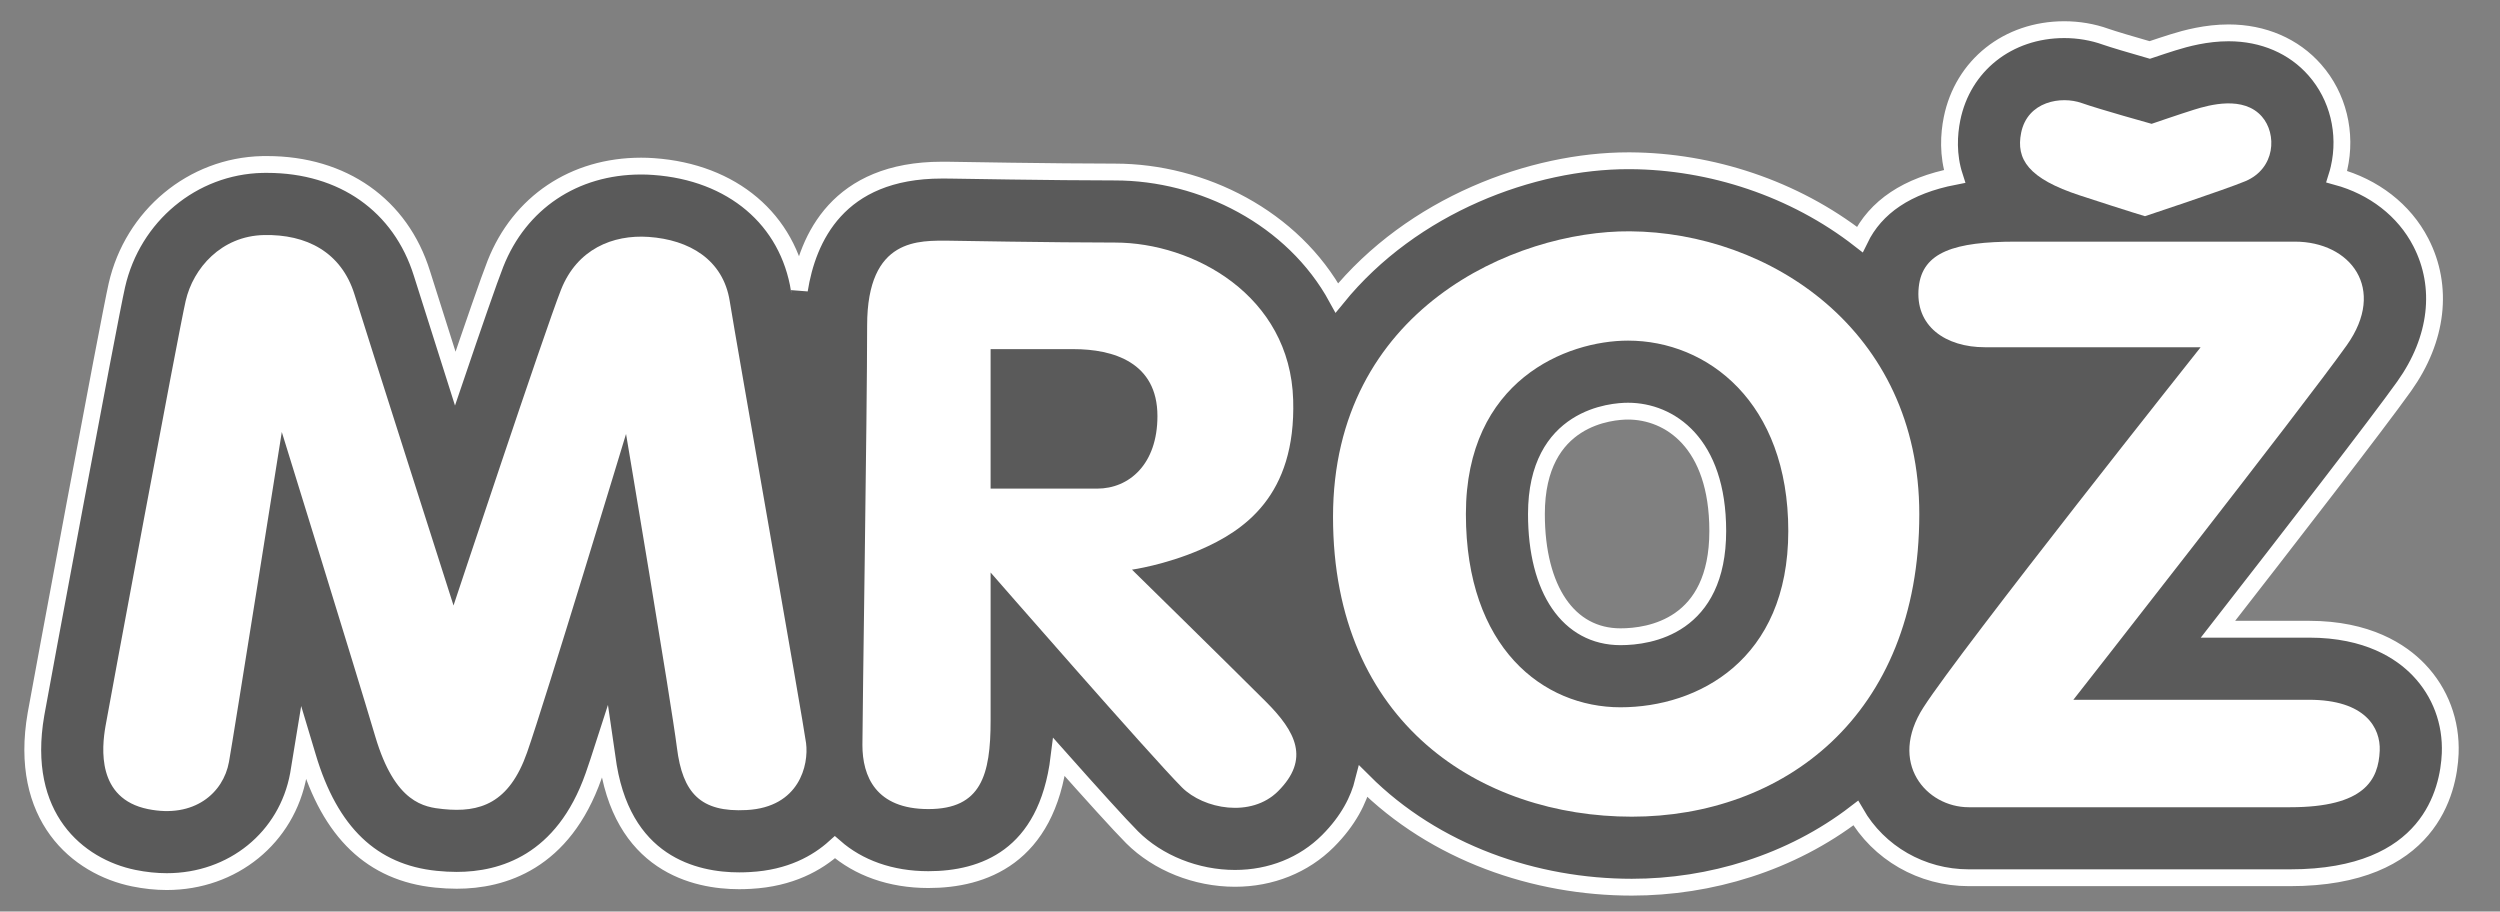 <?xml version="1.0" encoding="utf-8"?>
<!-- Generator: Adobe Illustrator 15.0.0, SVG Export Plug-In . SVG Version: 6.00 Build 0)  -->
<!DOCTYPE svg PUBLIC "-//W3C//DTD SVG 1.1//EN" "http://www.w3.org/Graphics/SVG/1.1/DTD/svg11.dtd">
<svg version="1.1" id="logo" xmlns="http://www.w3.org/2000/svg" xmlns:xlink="http://www.w3.org/1999/xlink" x="0px" y="0px"
	 width="469px" height="171px" viewBox="0 0 469 171" enable-background="new 0 0 469 171" xml:space="preserve">
<rect x="0" y="0" width="469" height="171" fill="#808080" stroke="none"/>
<g>
	<g>
		<g opacity="0.3">
			<path d="M453.77,125.663c-3.334-3.476-9.614-7.62-20.601-7.62h-17.077c13.111-16.837,29.925-38.55,34.938-45.588
				c6.28-8.819,7.418-18.66,3.119-26.988c-3.128-6.067-8.856-10.441-15.777-12.329c0.163-0.516,0.305-1.032,0.425-1.562
				c1.52-6.604-0.179-13.499-4.526-18.441c-3.941-4.496-9.686-6.971-16.181-6.971c-4.226,0-7.973,1.014-10.435,1.783
				c-1.125,0.348-2.811,0.905-4.366,1.428c-3.381-0.969-6.968-2.029-8.283-2.494c-2.409-0.866-5.094-1.317-7.74-1.317
				c-10.592,0-19.057,6.726-21.071,16.734c-0.58,2.901-0.82,6.772,0.478,10.796c-8.872,1.719-14.795,5.685-17.78,11.837
				c-12.354-9.621-27.906-14.674-43.024-14.771h-0.406c-17.913,0-40.414,8.2-54.663,25.729
				c-8.212-15.042-25.23-23.615-41.616-23.615c-11.243,0-30.698-0.344-31.124-0.35l-1.37-0.006c-19.52,0-25.199,12.832-26.724,22.51
				c0-0.012,0-0.026-0.006-0.032c-2.106-13.246-12.58-22.116-27.356-23.15c-0.783-0.059-1.564-0.084-2.339-0.084
				c-12.58,0-22.795,6.856-27.325,18.324c-1.169,2.959-4.174,11.649-7.533,21.547c-2.901-9.117-5.402-16.993-6.248-19.725
				c-3.987-12.807-14.848-20.451-29.063-20.451l-0.884,0.006c-13.084,0.291-24.307,9.608-27.287,22.66
				c-1.512,6.63-14.46,76.382-15.17,80.435c-3.353,19.274,7.785,28.637,18.343,30.787c2.087,0.426,4.175,0.647,6.197,0.647
				c12.386,0,22.537-8.259,24.695-20.082c0.129-0.73,0.478-2.839,0.969-5.853c0.277,0.922,0.522,1.744,0.737,2.459
				c4.225,14.28,12.115,21.814,24.086,23.028c1.337,0.136,2.636,0.207,3.903,0.207c8.568,0,19.985-3.396,25.677-19.59
				c0.498-1.401,1.228-3.627,2.12-6.396c0.174,1.174,0.304,2.12,0.387,2.764c2.533,20.276,16.625,23.309,24.805,23.309
				c0.678,0,1.39-0.021,2.112-0.062c7.49-0.4,12.536-3.254,15.844-6.234c4.419,3.858,10.428,6.074,17.542,6.074
				c10.215,0,22.201-4.185,24.507-22.982c6.015,6.768,11.449,12.789,13.711,15.051c4.826,4.819,12.036,7.697,19.293,7.697l0,0
				c6.739,0,12.936-2.483,17.451-7.001c3.83-3.834,5.759-7.704,6.634-11.187c13.461,13.442,32.276,19.846,50.361,19.846
				c14.652,0,29.805-4.518,42.01-13.907c4.309,7.491,12.366,12.135,21.198,12.135h60.302c26.202,0,29.722-16.282,30.021-23.293
				C459.898,135.46,457.813,129.876,453.77,125.663z M288.234,96.438c0-18.375,14.316-19.306,17.186-19.306
				c7.765,0,16.831,5.892,16.831,22.492c0,17.897-12.761,19.829-18.246,19.829C294.273,119.454,288.234,110.635,288.234,96.438z"/>
		</g>
		<path fill="none" stroke="#FFFFFF" stroke-width="3.155" stroke-miterlimit="10" d="M453.77,125.663
			c-3.334-3.476-9.614-7.62-20.601-7.62h-17.077c13.111-16.837,29.925-38.55,34.938-45.588c6.28-8.819,7.418-18.66,3.119-26.988
			c-3.128-6.067-8.856-10.441-15.777-12.329c0.163-0.516,0.305-1.032,0.425-1.562c1.52-6.604-0.179-13.499-4.526-18.441
			c-3.941-4.496-9.686-6.971-16.181-6.971c-4.226,0-7.973,1.014-10.435,1.783c-1.125,0.348-2.811,0.905-4.366,1.428
			c-3.381-0.969-6.968-2.029-8.283-2.494c-2.409-0.866-5.094-1.317-7.74-1.317c-10.592,0-19.057,6.726-21.071,16.734
			c-0.58,2.901-0.82,6.772,0.478,10.796c-8.872,1.719-14.795,5.685-17.78,11.837c-12.354-9.621-27.906-14.674-43.024-14.771h-0.406
			c-17.913,0-40.414,8.2-54.663,25.729c-8.212-15.042-25.23-23.615-41.616-23.615c-11.243,0-30.698-0.344-31.124-0.35l-1.37-0.006
			c-19.52,0-25.199,12.832-26.724,22.51c0-0.012,0-0.026-0.006-0.032c-2.106-13.246-12.58-22.116-27.356-23.15
			c-0.783-0.059-1.564-0.084-2.339-0.084c-12.58,0-22.795,6.856-27.325,18.324c-1.169,2.959-4.174,11.649-7.533,21.547
			c-2.901-9.117-5.402-16.993-6.248-19.725c-3.987-12.807-14.848-20.451-29.063-20.451l-0.884,0.006
			c-13.084,0.291-24.307,9.608-27.287,22.66c-1.512,6.63-14.46,76.382-15.17,80.435c-3.353,19.274,7.785,28.637,18.343,30.787
			c2.087,0.426,4.175,0.647,6.197,0.647c12.386,0,22.537-8.259,24.695-20.082c0.129-0.73,0.478-2.839,0.969-5.853
			c0.277,0.922,0.522,1.744,0.737,2.459c4.225,14.28,12.115,21.814,24.086,23.028c1.337,0.136,2.636,0.207,3.903,0.207
			c8.568,0,19.985-3.396,25.677-19.59c0.498-1.401,1.228-3.627,2.12-6.396c0.174,1.174,0.304,2.12,0.387,2.764
			c2.533,20.276,16.625,23.309,24.805,23.309c0.678,0,1.39-0.021,2.112-0.062c7.49-0.4,12.536-3.254,15.844-6.234
			c4.419,3.858,10.428,6.074,17.542,6.074c10.215,0,22.201-4.185,24.507-22.982c6.015,6.768,11.449,12.789,13.711,15.051
			c4.826,4.819,12.036,7.697,19.293,7.697l0,0c6.739,0,12.936-2.483,17.451-7.001c3.83-3.834,5.759-7.704,6.634-11.187
			c13.461,13.442,32.276,19.846,50.361,19.846c14.652,0,29.805-4.518,42.01-13.907c4.309,7.491,12.366,12.135,21.198,12.135h60.302
			c26.202,0,29.722-16.282,30.021-23.293C459.898,135.46,457.813,129.876,453.77,125.663z M288.234,96.438
			c0-18.375,14.316-19.306,17.186-19.306c7.765,0,16.831,5.892,16.831,22.492c0,17.897-12.761,19.829-18.246,19.829
			C294.273,119.454,288.234,110.635,288.234,96.438z"/>
	</g>
	<g>
		<path fill="#FFFFFF" d="M52.866,81.046c0,0-9.135,57.636-9.912,61.901c-1.059,5.834-6.538,10.607-15.203,8.838
			c-9.627-1.966-8.666-11.494-7.959-15.559c0.71-4.07,13.62-73.566,15.035-79.757c1.408-6.183,6.713-12.198,14.672-12.372
			c7.973-0.182,14.524,3.179,17.007,11.138c2.468,7.961,18.575,58.358,18.575,58.358s17.155-51.637,20.166-59.242
			c3.004-7.605,9.705-10.371,16.443-9.906c7.605,0.53,13.964,4.245,15.204,12.024c1.24,7.786,13.794,78.866,14.324,82.935
			c0.53,4.073-1.24,12.033-11.14,12.56c-8.651,0.469-12.024-3.183-13.084-11.673c-1.066-8.483-9.549-58.881-9.549-58.881
			s-15.209,50.216-18.569,59.766c-3.359,9.55-8.839,11.318-15.739,10.609c-3.522-0.363-9.013-1.06-12.736-13.614
			C66.68,125.617,52.866,81.046,52.866,81.046z"/>
		<path fill="#FFFFFF" d="M237.473,131.626c-6.9-6.899-25.113-24.757-25.113-24.757s6.171-0.875,12.734-3.71
			c8.212-3.55,18.042-10.079,17.506-28.122c-0.569-19.626-18.738-29.532-33.418-29.532c-11.494,0-31.124-0.35-31.124-0.35
			c-5.486,0-15.384-0.71-15.384,15.914c0,16.624-0.886,72.854-0.886,78.691c0,5.836,2.474,12.023,12.38,12.023
			c9.899,0,11.669-6.372,11.669-16.624c0-10.246,0-27.756,0-27.756s30.148,34.56,35.898,40.315
			c4.065,4.064,12.983,5.766,18.04,0.706C245.783,142.418,243.136,137.287,237.473,131.626z M185.837,91.665V65.497
			c0,0,12.734,0,15.559,0c7.43,0,15.739,2.468,15.739,12.554c0,9.047-5.305,13.614-11.32,13.614
			C199.806,91.665,185.837,91.665,185.837,91.665z"/>
		<path fill="#FFFFFF" d="M305.773,43.394c-21.573-0.149-55.698,14.672-55.698,53.575c0,38.91,27.938,56.24,56.05,56.24
			c28.119,0,53.936-18.572,53.936-56.771C360.061,61.781,331.77,43.562,305.773,43.394z M304.005,132.687
			c-14.498,0-29.003-11.131-29.003-36.248c0-25.114,18.924-32.538,30.418-32.538c14.855,0,30.063,11.5,30.063,35.724
			C335.482,123.849,318.504,132.687,304.005,132.687z"/>
		<path fill="#FFFFFF" d="M433.169,131.278c-6.363,0-44.207,0-44.207,0s42.975-54.823,51.282-66.493
			c7.571-10.634,0.706-19.454-9.731-19.454h-52.339c-11.488,0-17.506,1.945-18.215,8.49c-0.801,7.437,5.131,11.32,12.379,11.32
			c7.25,0,40.5,0,40.5,0s-44.889,56.516-51.988,67.545c-6.727,10.434,0.53,18.751,8.483,18.751h60.302
			c13.969,0,16.566-5.137,16.801-10.61C446.607,136.581,443.779,131.278,433.169,131.278z M390.198,36.667
			c9.728,3.179,12.202,3.891,12.202,3.891s15.01-4.975,18.81-6.559c5.698-2.39,5.972-8.89,3.115-12.14
			c-3.457-3.941-9.814-2.191-12.729-1.28c-2.515,0.783-7.953,2.65-7.953,2.65s-9.932-2.766-13.084-3.89
			c-3.901-1.388-10.203-0.33-11.393,5.57C378.174,29.85,380.473,33.488,390.198,36.667z"/>
	</g>
</g>
</svg>
